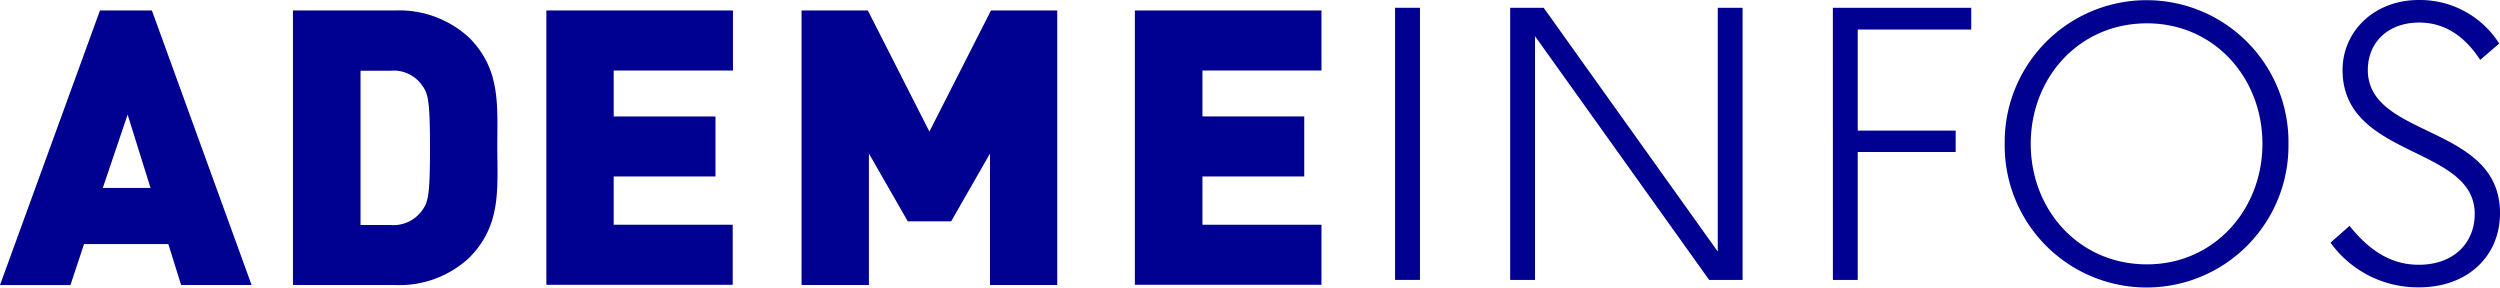 <svg xmlns="http://www.w3.org/2000/svg" width="231.485" height="26.637" viewBox="0 0 231.485 26.637"><g id="Groupe_9553" data-name="Groupe 9553" transform="translate(-1066.867 -3517.363)"><path id="Trac&#xE9;_12848" data-name="Trac&#xE9; 12848" d="M362.684,10.612l-2.3,6.791h4.422Zm4.954,15.78L366.454,22.6h-7.806l-1.257,3.794h-6.524L360.123.97h4.809l9.231,25.422Z" transform="translate(716 3517.363)" fill="#000091"></path><path id="Trac&#xE9;_12849" data-name="Trac&#xE9; 12849" d="M390,7.978a3.2,3.2,0,0,0-3-1.426H384.25V20.834h2.755a3.271,3.271,0,0,0,3-1.426c.507-.725.677-1.4.677-5.7s-.173-5.029-.681-5.73M394.278,23.9a9.477,9.477,0,0,1-6.863,2.489h-9.424V.97h9.425a9.549,9.549,0,0,1,6.863,2.489c2.972,2.972,2.634,6.211,2.634,10.222.024,4.012.338,7.25-2.634,10.222Z" transform="translate(716 3517.363)" fill="#000091"></path><path id="Trac&#xE9;_12850" data-name="Trac&#xE9; 12850" d="M401.456,26.392V.97h17.28V6.528H407.691v4.253h9.425V16.34h-9.425v4.47h11.02v5.558H401.456Z" transform="translate(716 3517.363)" fill="#000091"></path><path id="Trac&#xE9;_12851" data-name="Trac&#xE9; 12851" d="M442.536,26.392V14.213l-3.6,6.283h-4.014l-3.6-6.283V26.392h-6.236V.97h6.138l5.7,11.213L442.624.97h6.138V26.392Z" transform="translate(716 3517.363)" fill="#000091"></path><path id="Trac&#xE9;_12852" data-name="Trac&#xE9; 12852" d="M455.948,26.392V.97h17.279V6.528h-11.02v4.253h9.425V16.34h-9.425v4.47h11.02v5.558H455.948Z" transform="translate(716 3517.363)" fill="#000091"></path><rect id="Rectangle_3577" data-name="Rectangle 3577" width="2.304" height="25.198" transform="translate(1196.042 3518.083)" fill="#000091"></rect><path id="Trac&#xE9;_12853" data-name="Trac&#xE9; 12853" d="M490.7.72h3.1L509.92,23.29V.72h2.3v25.2h-3.095L493,3.348v22.57h-2.3Z" transform="translate(716 3517.363)" fill="#000091"></path><path id="Trac&#xE9;_12854" data-name="Trac&#xE9; 12854" d="M520.578.72h12.814V2.737h-10.51v9.358h9.07v1.979h-9.07V25.918h-2.3Z" transform="translate(716 3517.363)" fill="#000091"></path><path id="Trac&#xE9;_12855" data-name="Trac&#xE9; 12855" d="M562.766,13.318a13.139,13.139,0,1,1-26.276,0,13.139,13.139,0,1,1,26.276,0m-2.411,0c0-6.119-4.464-11.158-10.691-11.158-6.3,0-10.763,5.039-10.763,11.158s4.464,11.16,10.763,11.16c6.227,0,10.691-5.077,10.691-11.16" transform="translate(716 3517.363)" fill="#000091"></path><path id="Trac&#xE9;_12856" data-name="Trac&#xE9; 12856" d="M568.421,20.915c1.908,2.375,3.924,3.6,6.407,3.6,3.312,0,5.184-2.087,5.184-4.715,0-6.336-12.238-5.112-12.238-13.319,0-3.564,2.915-6.48,7.054-6.48a8.679,8.679,0,0,1,7.451,4.033l-1.763,1.511c-1.476-2.268-3.348-3.456-5.652-3.456-2.88,0-4.751,1.836-4.751,4.392,0,6.371,12.239,5,12.239,13.247,0,4.1-3.132,6.875-7.452,6.875a9.941,9.941,0,0,1-8.243-4.139Z" transform="translate(716 3517.363)" fill="#000091"></path></g></svg>
